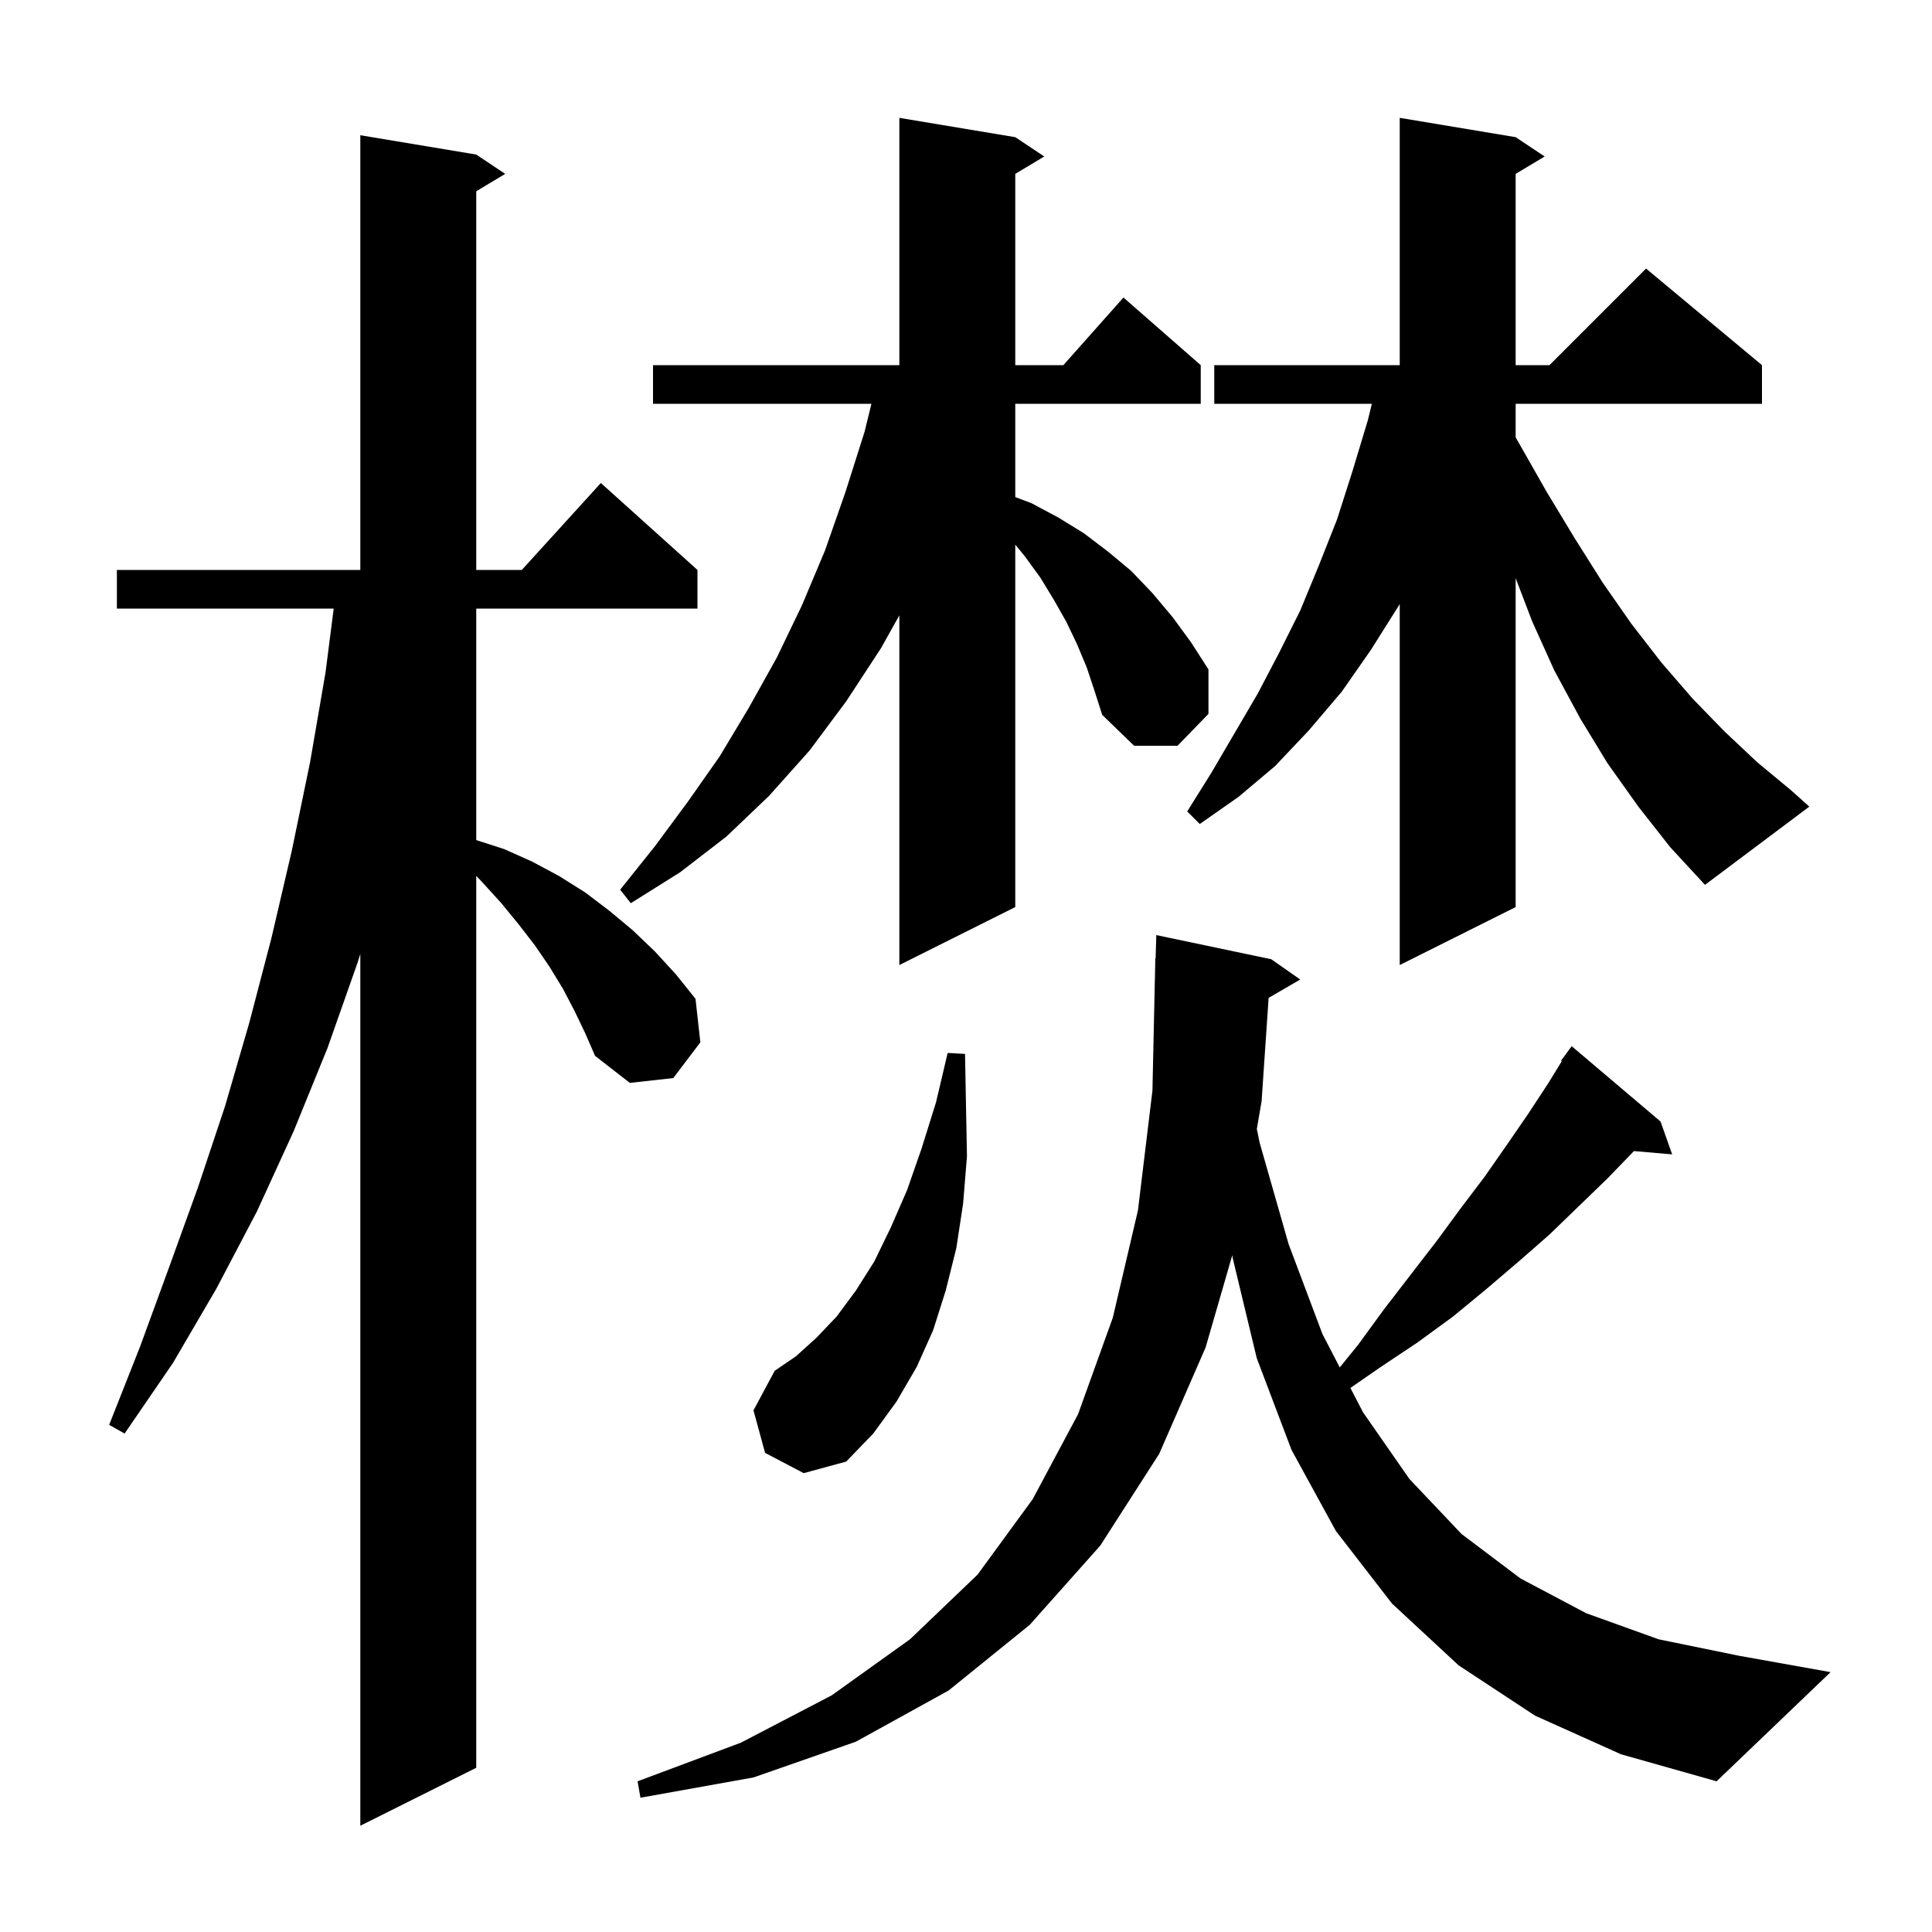 <svg xmlns="http://www.w3.org/2000/svg" xmlns:xlink="http://www.w3.org/1999/xlink" version="1.1" baseProfile="full" viewBox="0 0 200 200" width="200" height="200"><g fill="currentColor"><path d="M 59.5 104.7 L 58.3 102.4 L 56.9 100.1 L 55.4 97.9 L 53.7 95.7 L 51.9 93.5 L 49.9 91.3 L 49.3 90.671 L 49.3 183.0 L 37.3 189.0 L 37.3 98.759 L 37.0 99.7 L 33.9 108.5 L 30.4 117.1 L 26.6 125.4 L 22.4 133.4 L 17.9 141.1 L 12.9 148.4 L 11.3 147.5 L 14.5 139.4 L 17.5 131.2 L 20.5 122.9 L 23.3 114.5 L 25.8 105.9 L 28.1 97.1 L 30.2 88.1 L 32.1 78.9 L 33.7 69.6 L 34.544 63.0 L 12.1 63.0 L 12.1 59.0 L 37.3 59.0 L 37.3 14.0 L 49.3 16.0 L 52.3 18.0 L 49.3 19.8 L 49.3 59.0 L 54.018 59.0 L 62.2 50.0 L 72.2 59.0 L 72.2 63.0 L 49.3 63.0 L 49.3 86.965 L 52.2 87.9 L 55.1 89.2 L 57.9 90.7 L 60.6 92.4 L 63.1 94.3 L 65.5 96.3 L 67.8 98.5 L 70.0 100.9 L 72.0 103.4 L 72.5 107.9 L 69.7 111.6 L 65.2 112.1 L 61.6 109.3 L 60.6 107.0 Z M 158.9 177.6 L 151.0 172.4 L 144.1 166.0 L 138.3 158.5 L 133.7 150.1 L 130.1 140.6 L 127.6 130.2 L 127.569 129.928 L 124.8 139.5 L 120.0 150.5 L 113.9 160.0 L 106.6 168.2 L 98.2 175.0 L 88.6 180.3 L 78.0 184.0 L 66.3 186.1 L 66.0 184.4 L 76.7 180.4 L 86.1 175.5 L 94.2 169.7 L 101.2 163.0 L 106.9 155.2 L 111.6 146.4 L 115.2 136.4 L 117.8 125.3 L 119.3 112.9 L 119.6 99.2 L 119.629 99.2 L 119.7 96.8 L 131.6 99.3 L 134.6 101.4 L 131.328 103.298 L 130.6 114.0 L 130.107 116.872 L 130.4 118.3 L 133.4 128.8 L 136.9 138.1 L 138.691 141.554 L 140.6 139.2 L 143.3 135.5 L 148.7 128.5 L 151.2 125.1 L 153.7 121.8 L 156.0 118.5 L 158.2 115.3 L 160.3 112.1 L 161.68 109.849 L 161.6 109.8 L 162.7 108.3 L 171.9 116.1 L 173.1 119.5 L 169.143 119.159 L 166.4 122.0 L 160.4 127.8 L 157.2 130.6 L 153.8 133.5 L 150.4 136.3 L 146.7 139.0 L 142.8 141.6 L 139.794 143.681 L 141.1 146.2 L 145.9 153.1 L 151.3 158.8 L 157.4 163.4 L 164.2 167.0 L 171.7 169.7 L 180.0 171.4 L 189.5 173.1 L 177.7 184.4 L 167.8 181.6 Z M 79.2 150.4 L 78.0 146.0 L 80.2 141.9 L 82.4 140.4 L 84.5 138.5 L 86.6 136.3 L 88.6 133.6 L 90.5 130.6 L 92.2 127.1 L 93.9 123.2 L 95.4 118.9 L 96.9 114.1 L 98.1 109.0 L 99.9 109.1 L 100.0 114.5 L 100.1 119.7 L 99.7 124.6 L 99.0 129.2 L 97.9 133.6 L 96.6 137.7 L 94.9 141.5 L 92.8 145.1 L 90.4 148.4 L 87.6 151.3 L 83.2 152.5 Z M 112.5 69.1 L 111.5 66.7 L 110.4 64.4 L 109.1 62.1 L 107.7 59.8 L 106.1 57.6 L 105.1 56.378 L 105.1 93.9 L 93.1 99.9 L 93.1 63.703 L 91.2 67.1 L 87.6 72.6 L 83.8 77.7 L 79.6 82.4 L 75.2 86.6 L 70.4 90.3 L 65.3 93.5 L 64.2 92.1 L 67.8 87.6 L 71.2 83.0 L 74.5 78.3 L 77.5 73.3 L 80.4 68.1 L 83.0 62.7 L 85.4 57.0 L 87.5 51.0 L 89.5 44.7 L 90.21 41.8 L 67.6 41.8 L 67.6 37.8 L 93.1 37.8 L 93.1 12.2 L 105.1 14.2 L 108.1 16.2 L 105.1 18.0 L 105.1 37.8 L 110.078 37.8 L 116.3 30.8 L 124.3 37.8 L 124.3 41.8 L 105.1 41.8 L 105.1 51.455 L 106.8 52.1 L 109.6 53.6 L 112.2 55.2 L 114.7 57.1 L 117.1 59.1 L 119.3 61.4 L 121.4 63.9 L 123.3 66.5 L 125.1 69.3 L 125.1 73.9 L 121.9 77.2 L 117.4 77.2 L 114.1 74.0 L 113.3 71.5 Z M 169.6 83.5 L 166.4 79.0 L 163.6 74.4 L 160.9 69.4 L 158.6 64.3 L 156.9 59.848 L 156.9 93.9 L 144.9 99.9 L 144.9 62.525 L 144.8 62.7 L 141.9 67.3 L 138.9 71.6 L 135.5 75.6 L 132.0 79.3 L 128.2 82.5 L 124.2 85.3 L 122.9 84.0 L 125.4 80.0 L 130.2 71.8 L 132.4 67.6 L 134.6 63.2 L 136.5 58.6 L 138.4 53.8 L 140.0 48.8 L 141.6 43.5 L 142.014 41.8 L 125.7 41.8 L 125.7 37.8 L 144.9 37.8 L 144.9 12.2 L 156.9 14.2 L 159.9 16.2 L 156.9 18.0 L 156.9 37.8 L 160.4 37.8 L 170.4 27.8 L 182.4 37.8 L 182.4 41.8 L 156.9 41.8 L 156.9 45.277 L 157.2 45.8 L 160.1 50.9 L 163.0 55.7 L 165.9 60.3 L 168.9 64.6 L 172.0 68.6 L 175.2 72.3 L 178.5 75.7 L 181.9 78.9 L 185.4 81.8 L 187.3 83.5 L 176.5 91.6 L 172.9 87.7 Z "/></g></svg>